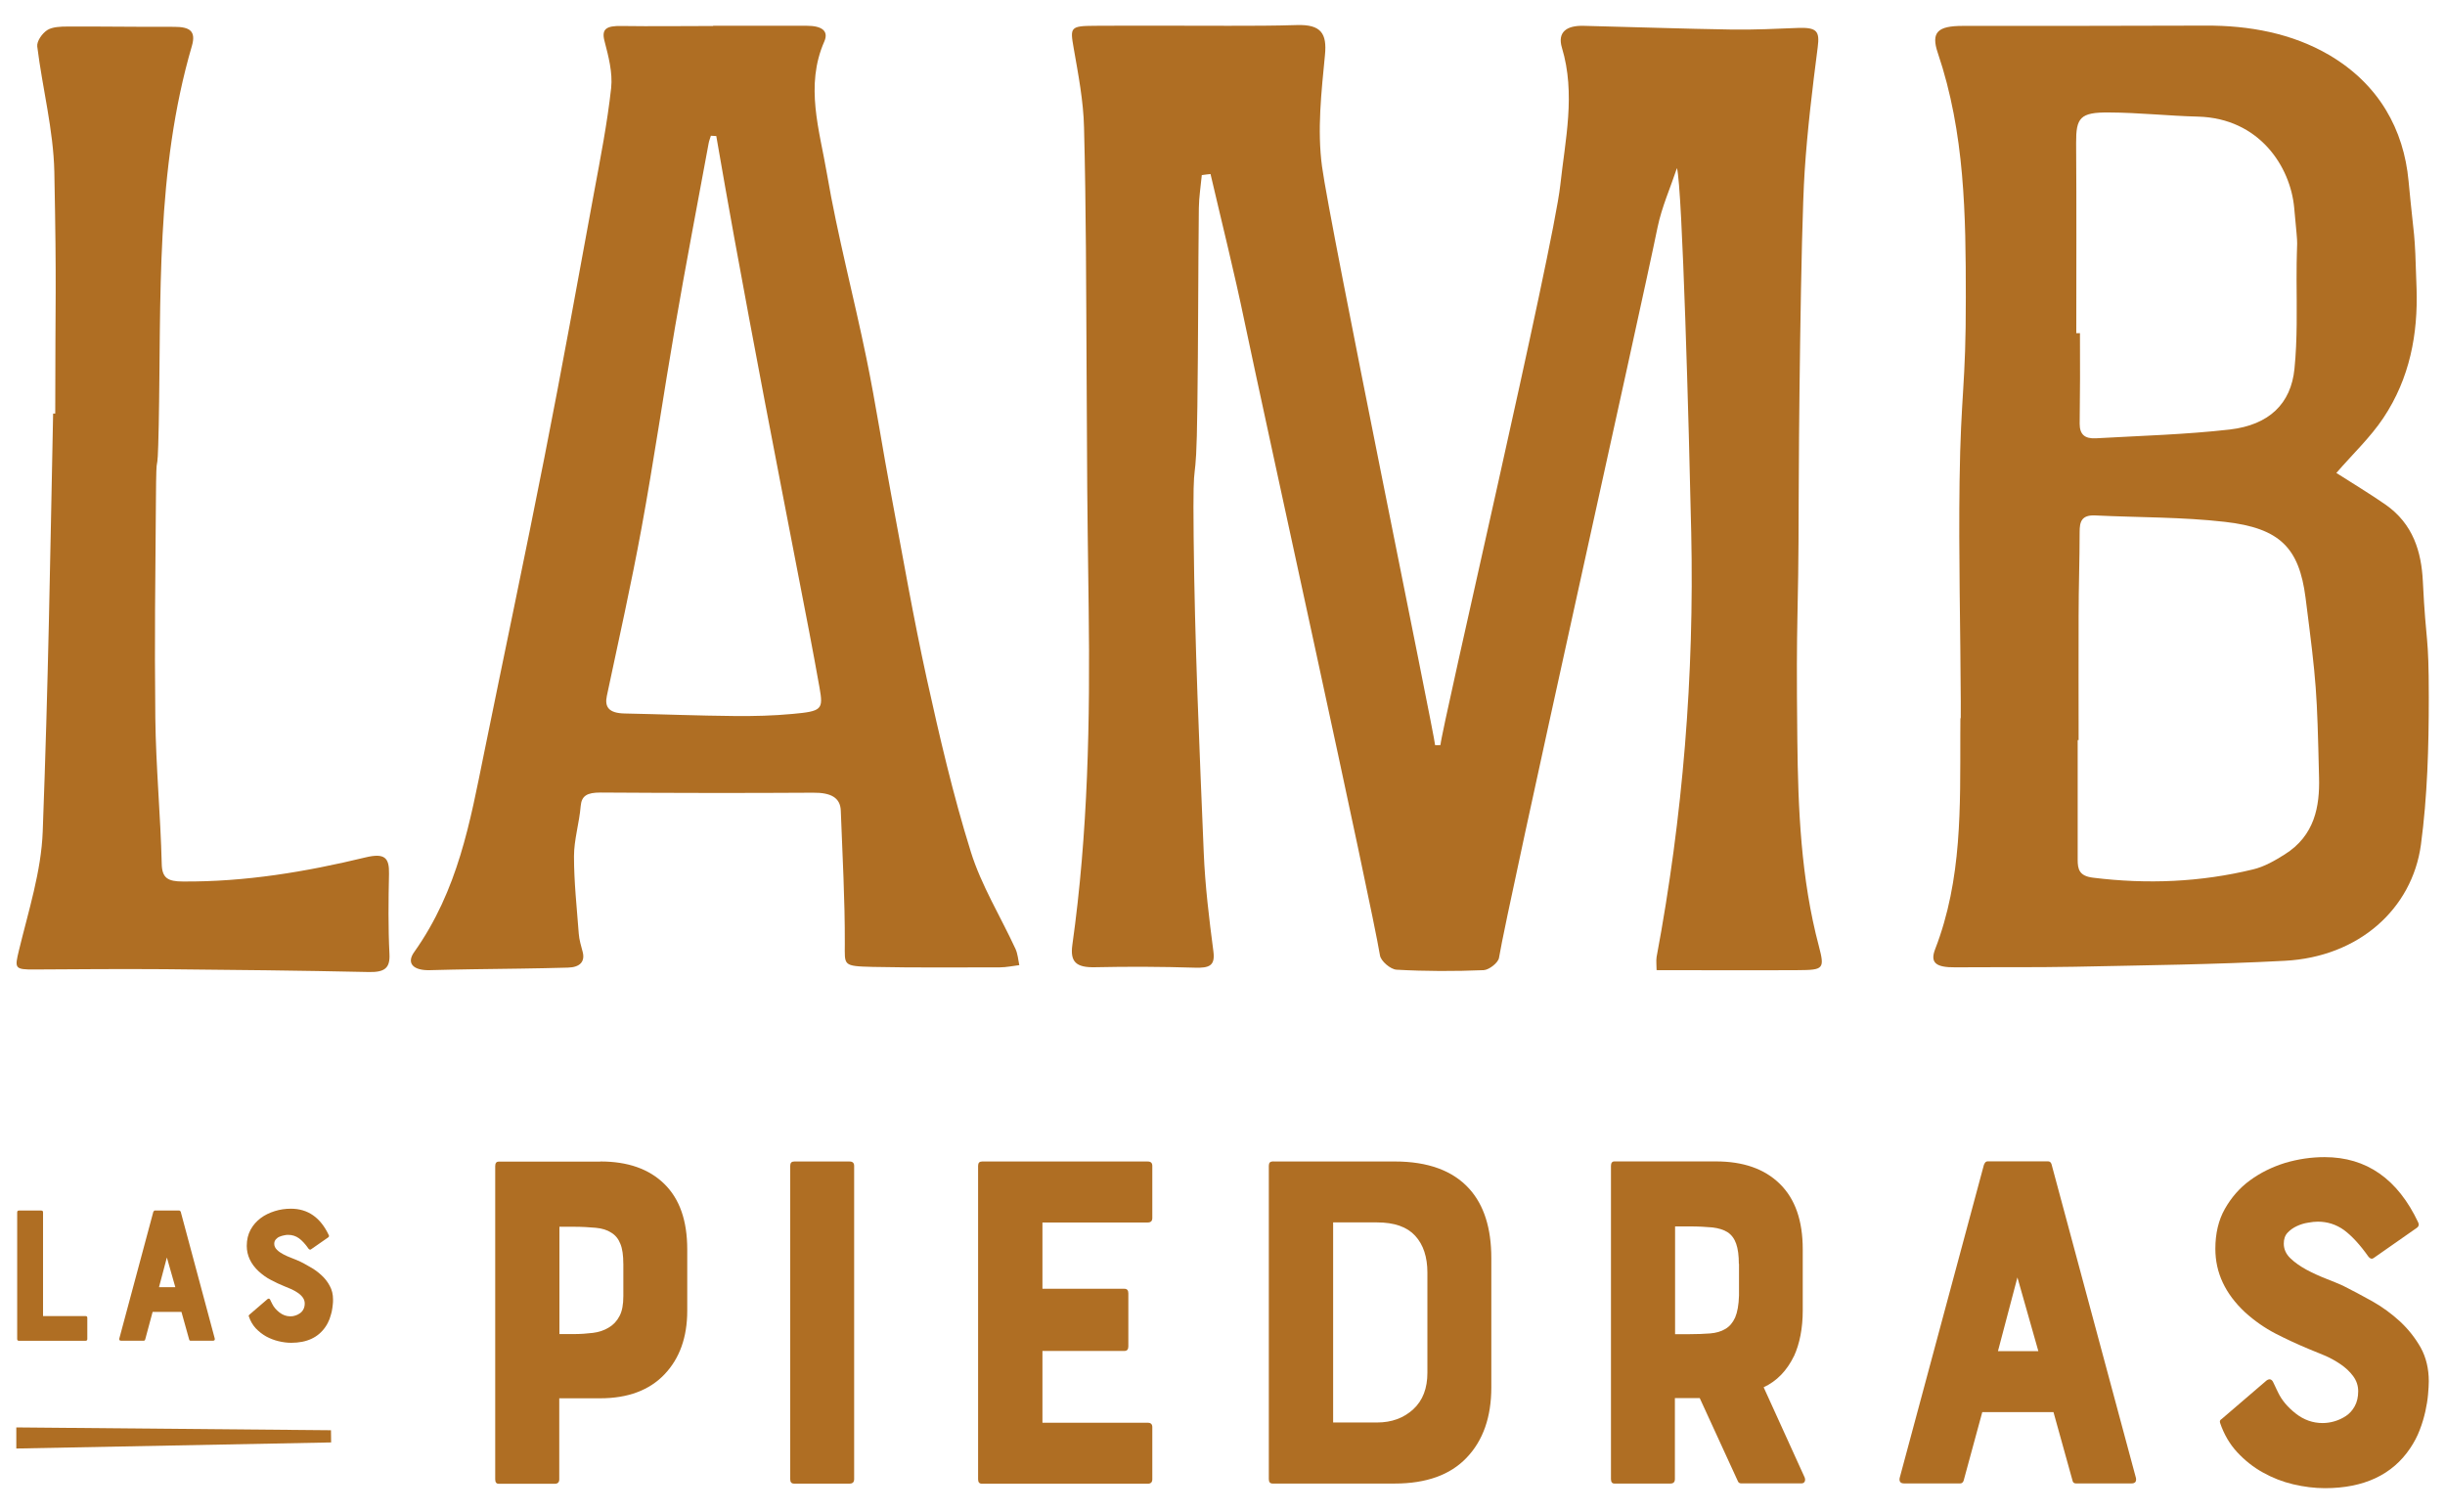 <?xml version="1.0" encoding="UTF-8"?>
<svg xmlns="http://www.w3.org/2000/svg" xmlns:xlink="http://www.w3.org/1999/xlink" fill="none" height="47" viewBox="0 0 76 47" width="76">
  <clipPath id="a">
    <path d="m.506.777h74.985v45.485h-74.985z"></path>
  </clipPath>
  <g clip-path="url(#a)" fill="#af6e23">
    <path d="m37.357 5.439c-.032.342-.088.684-.092 1.026-.023 2.056-.018 4.107-.046 6.159-.037 3.072-.148.989-.116 4.061.032 3.271.18 6.547.314 9.818.042 1.026.166 2.047.3 3.068.06.448-.125.522-.578.508-1.035-.032-2.07-.037-3.1-.014-.601.014-.776-.176-.707-.688.49-3.484.554-6.986.508-10.492-.055-4.2-.042-3.234-.065-7.434-.014-2.495-.014-4.99-.079-7.485-.018-.827-.18-1.654-.323-2.476-.111-.638-.111-.684.656-.688 1.391-.009 2.781 0 4.167 0 .707 0 1.409 0 2.116-.023.753-.023.938.263.873.929-.111 1.15-.245 2.324-.092 3.465.24 1.802 3.502 17.695 3.516 17.991.055 0 .111 0 .166-.005.023-.471 3.511-15.441 3.724-17.399.152-1.409.485-2.846.051-4.278-.143-.48.139-.693.675-.679 1.543.037 3.086.092 4.625.116.684.009 1.368-.023 2.051-.051.578-.018.665.106.601.596-.166 1.289-.323 2.578-.407 3.872-.125 1.931-.185 8.709-.185 10.16-.005 4.223-.088 3.285-.042 7.512.023 2.144.111 4.297.67 6.404.185.707.143.739-.642.744-1.446.009-2.897 0-4.403 0 0-.152-.018-.282 0-.407.818-4.366 1.173-8.76 1.077-13.186-.069-3.229-.277-10.756-.444-11.338-.203.61-.471 1.21-.601 1.834-.527 2.592-4.657 21.049-4.93 22.713-.023.152-.305.374-.476.384-.901.037-1.806.037-2.707-.014-.189-.009-.49-.268-.517-.444-.277-1.682-3.571-16.642-4.209-19.696-.319-1.539-.702-3.063-1.058-4.592-.088.009-.175.018-.263.032"></path>
    <path d="m72.618 14.698c.513.328 1.035.642 1.529.984.869.605 1.118 1.478 1.164 2.379.102 2.07.185 1.562.185 3.631 0 1.525-.042 3.058-.245 4.569-.273 1.987-1.927 3.484-4.232 3.604-2.176.116-4.357.139-6.533.185-1.234.023-2.472.009-3.705.018-.605.005-.795-.139-.628-.568.841-2.171.776-4.421.781-6.667 0-1.201.018.185.014-1.016-.009-2.282-.069-4.569-.037-6.852.037-2.768.199-2.952.194-5.715 0-2.555-.028-5.114-.869-7.6-.222-.651-.005-.845.776-.845 2.513 0 5.022 0 7.535-.009 1.377-.009 2.703.245 3.839.906 1.566.915 2.333 2.329 2.481 3.922.185 1.968.189 1.368.249 3.34.046 1.414-.208 2.791-1.03 4.024-.402.605-.961 1.132-1.46 1.709m-8.016 8.307h-.028v3.719c0 .3.051.508.48.559 1.682.208 3.34.139 4.976-.259.347-.083.675-.273.975-.462.943-.587 1.095-1.506 1.072-2.389-.065-2.726-.074-2.888-.42-5.595-.199-1.543-.79-2.162-2.509-2.356-1.326-.152-2.68-.134-4.019-.199-.439-.023-.494.199-.494.513 0 .869-.032 1.737-.032 2.61-.005 2.148 0 1.714 0 3.862m-.069-12.65h.111c0 1.797.009 1.016-.009 2.814 0 .333.157.471.504.453 1.391-.079 2.786-.116 4.163-.273 1.224-.143 1.903-.804 2.01-1.89.092-.919.069-1.848.065-2.772 0-1.603.074-.638-.074-2.232-.116-1.275-1.081-2.781-2.989-2.832-.924-.023-1.843-.125-2.768-.129-.901-.009-1.026.166-1.021.952.014 1.973.005 3.941.005 5.914"></path>
    <path d="m22.166.801h2.911c.457 0 .693.152.545.49-.605 1.377-.148 2.754.083 4.112.328 1.922.836 3.825 1.229 5.743.291 1.414.504 2.837.772 4.255.356 1.903.688 3.812 1.104 5.706.397 1.797.813 3.599 1.368 5.373.319 1.03.924 2.01 1.386 3.012.074.162.083.337.12.508-.203.023-.402.069-.605.069-1.317 0-2.634.014-3.95-.014-.943-.023-.869-.046-.869-.716.005-1.381-.074-2.758-.125-4.14-.014-.407-.31-.564-.859-.559-2.204.014-4.408.009-6.611-.005-.42 0-.587.102-.615.42-.042.522-.208 1.044-.208 1.562 0 .799.088 1.603.148 2.402.014.194.074.388.125.582.069.282-.079.467-.462.476-.989.028-1.977.037-2.966.051-.439.009-.878.014-1.312.028-.527.018-.753-.212-.499-.564 1.368-1.931 1.737-4.052 2.167-6.163.624-3.072 1.275-6.14 1.88-9.213.54-2.735 1.035-5.47 1.538-8.21.203-1.09.416-2.176.536-3.271.051-.48-.083-.984-.208-1.465-.097-.374.065-.471.531-.462.947.014 1.899 0 2.846 0zm.097 3.428c-.056 0-.111-.009-.166-.009-.023.079-.055.152-.069.231-.351 1.903-.716 3.802-1.044 5.71-.36 2.084-.661 4.177-1.044 6.26-.319 1.737-.707 3.47-1.076 5.207-.074.346.055.541.559.55 1.141.023 2.282.069 3.428.079.591.005 1.192-.009 1.779-.065.915-.083.966-.134.846-.808-.208-1.169-.434-2.333-.661-3.498-.346-1.806-.702-3.613-1.044-5.419-.323-1.691-.637-3.387-.947-5.078-.194-1.053-.374-2.107-.559-3.16z"></path>
    <path d="m1.717 12.855c0-3.793.046-3.719-.028-7.512-.028-1.303-.37-2.597-.531-3.899-.018-.162.148-.402.31-.508.157-.102.42-.111.638-.111 1.104-.005 2.204.014 3.308.009.49 0 .684.134.55.596-1.132 3.872-.952 7.84-1.03 11.786-.042 2.088-.074.305-.088 2.393-.018 2.671-.046 4.047-.018 6.718.018 1.506.162 3.012.199 4.519.009.448.189.554.661.554 1.936.014 3.816-.3 5.669-.748.61-.148.744.018.735.504-.018.832-.028 1.668.014 2.499.023.444-.157.568-.642.559-2.116-.046-4.232-.069-6.348-.088-1.344-.009-2.689 0-4.033.009-.638.005-.628-.037-.494-.596.296-1.224.693-2.453.739-3.692.176-4.759.226-8.233.323-12.992h.079"></path>
    <path d="m.507 44.369v.656l9.786-.189-.005-.379z"></path>
    <path d="m1.338 37.683v3.225h1.321c.037 0 .055.018.055.056v.656c0 .037-.018.056-.055.056h-2.074c-.032 0-.051-.018-.051-.056v-3.936c0-.037.018-.056.051-.056h.698c.037 0 .055.018.055.056z"></path>
    <path d="m4.771 37.664c.009-.023.023-.037.042-.037h.762s.032.014.042.037l1.058 3.941c.009.046-.009.069-.055.069h-.698c-.023 0-.037-.014-.042-.037l-.24-.859h-.896l-.231.859c-.009.023-.023.037-.042.037h-.707c-.046 0-.065-.023-.055-.069l1.058-3.941zm.679 2.347-.263-.924-.245.924z"></path>
    <path d="m9.28 39.189c.116.056.236.12.36.194.129.069.245.157.351.254.106.097.194.208.259.333.069.125.102.263.102.425 0 .046 0 .102-.009.166-.005.065-.018.134-.032.212-.018.074-.042.152-.069.231-.032.079-.069.157-.12.231-.226.337-.582.504-1.072.504-.129 0-.263-.018-.397-.051-.134-.032-.263-.083-.383-.148-.12-.069-.226-.152-.323-.254-.092-.102-.166-.226-.213-.37-.009-.018 0-.037.018-.051l.564-.485c.032-.023.06-.018.079.014.009.018.018.037.028.06s.023.051.042.083c.046.092.12.18.222.259.102.079.213.12.337.12.051 0 .102-.005.152-.023.051-.014.097-.037.143-.069.046-.032.083-.069.111-.125.028-.051.042-.111.042-.185 0-.069-.023-.134-.065-.189-.042-.056-.097-.106-.162-.148-.065-.042-.129-.079-.203-.111-.069-.032-.139-.06-.199-.083-.139-.056-.277-.12-.416-.194-.139-.069-.263-.162-.383-.268-.249-.231-.374-.499-.374-.795 0-.194.042-.36.12-.504s.185-.263.314-.36c.129-.097.277-.166.439-.217.162-.051.328-.074.499-.074.527 0 .919.273 1.178.822.014.028.005.051-.018.069l-.545.379s-.042.005-.06-.018c-.106-.152-.208-.263-.305-.333-.097-.069-.208-.106-.333-.106-.032 0-.074 0-.125.014-.051.009-.097.023-.143.042-.046.018-.083.046-.116.083-.032.037-.051.079-.051.139 0 .069.028.129.083.185.055.056.125.102.203.143.079.042.162.079.249.111.088.032.157.065.222.092"></path>
    <path d="m18.663 36.103c.85 0 1.511.231 1.987.698.476.467.712 1.141.712 2.033v1.913c0 .818-.236 1.478-.707 1.973-.471.494-1.137.744-1.996.744h-1.275v2.518c0 .092-.046.139-.139.139h-1.746c-.069 0-.106-.046-.106-.139v-9.735c0-.092.037-.139.106-.139h3.156zm.712 3.183c0-.263-.028-.471-.092-.624-.06-.152-.152-.268-.282-.346-.125-.083-.286-.134-.485-.152-.199-.018-.43-.032-.688-.032h-.439v3.336h.439c.213 0 .411-.014.601-.037.189-.023.351-.079.494-.166.143-.083.254-.203.333-.356.083-.152.12-.36.12-.624v-1.003z"></path>
    <path d="m24.563 45.977v-9.739c0-.092.042-.134.12-.134h1.728c.092 0 .139.046.139.134v9.739c0 .092-.046.139-.139.139h-1.728c-.083 0-.12-.046-.12-.139z"></path>
    <path d="m30.403 45.977v-9.739c0-.092.042-.134.12-.134h5.156c.092 0 .139.046.139.134v1.622c0 .092-.046.139-.139.139h-3.276v2.061h2.55c.079 0 .12.046.12.139v1.654c0 .092-.042.139-.12.139h-2.55v2.232h3.276c.092 0 .139.046.139.134v1.622c0 .092-.046.139-.139.139h-5.156c-.083 0-.12-.046-.12-.139z"></path>
    <path d="m43.353 36.103c1.03 0 1.806.282 2.319.85.457.508.684 1.224.684 2.153v4.019c0 .919-.254 1.649-.767 2.185-.508.536-1.257.804-2.236.804h-3.793c-.083 0-.12-.046-.12-.139v-9.739c0-.092.042-.134.12-.134zm1.016 3.456c0-.485-.125-.869-.379-1.146-.254-.277-.647-.416-1.183-.416h-1.368v6.219h1.368c.453 0 .827-.139 1.123-.411.296-.273.439-.651.439-1.137z"></path>
    <path d="m55.764 42.151c-.222.457-.536.781-.943.97l1.275 2.804c.018.051.018.092 0 .129-.018.037-.055.055-.106.055h-1.867c-.051 0-.088-.023-.106-.074l-1.183-2.578h-.772v2.518c0 .092-.046.139-.139.139h-1.742c-.069 0-.106-.046-.106-.139v-9.735c0-.092.037-.139.106-.139h3.156c.85 0 1.511.231 1.987.698.476.467.712 1.141.712 2.033v1.913c0 .263-.023.517-.069.758-.046.24-.116.462-.203.651m-1.714-2.865c0-.263-.028-.471-.083-.628-.055-.157-.143-.277-.263-.356-.12-.079-.282-.129-.476-.152-.199-.018-.439-.032-.721-.032h-.439v3.35h.439c.245 0 .457-.009.647-.023.185-.014.346-.06.476-.139.129-.074.231-.194.305-.356.069-.162.111-.388.12-.684v-.989z"></path>
    <path d="m61.678 36.191c.018-.06.056-.092.106-.092h1.88c.051 0 .088.032.106.092l2.624 9.753c.018.111-.028.166-.139.166h-1.728c-.06 0-.097-.032-.106-.092l-.591-2.125h-2.213l-.578 2.125c-.018.06-.056.092-.106.092h-1.746c-.111 0-.157-.055-.139-.166l2.624-9.753zm1.682 5.808-.651-2.292-.605 2.292z"></path>
    <path d="m72.84 39.97c.282.143.582.3.896.476.314.176.601.388.864.628.263.245.476.517.647.818.166.305.249.651.249 1.044 0 .111-.009.249-.023.411s-.042.337-.083.522c-.042.185-.097.379-.175.578-.074.199-.176.388-.296.568-.554.827-1.442 1.243-2.652 1.243-.323 0-.651-.042-.984-.12-.333-.079-.651-.203-.947-.37-.3-.166-.564-.379-.795-.628s-.411-.554-.531-.91c-.018-.051-.005-.092.046-.12l1.395-1.197c.083-.06.148-.051.199.032.018.042.042.088.069.143.028.056.055.125.097.203.111.231.291.448.545.647.254.199.531.296.836.296.12 0 .245-.018.37-.055.125-.037.245-.092.356-.166s.203-.176.273-.305c.069-.125.106-.282.106-.462 0-.171-.051-.328-.157-.471-.106-.143-.236-.263-.393-.37-.157-.106-.323-.199-.499-.273-.176-.074-.342-.143-.494-.203-.342-.143-.684-.3-1.026-.476-.337-.175-.656-.397-.947-.661-.619-.578-.924-1.234-.924-1.973 0-.476.097-.892.296-1.243.199-.351.457-.651.781-.887.323-.236.688-.416 1.09-.541.407-.12.813-.18 1.229-.18 1.303 0 2.273.679 2.911 2.033.032.069.014.125-.046.166l-1.349.943c-.051.032-.102.014-.152-.046-.263-.374-.517-.647-.758-.827-.245-.176-.517-.263-.818-.263-.083 0-.185.009-.305.032-.12.018-.236.055-.346.106-.111.051-.208.12-.286.203-.083.088-.12.199-.12.342 0 .171.069.323.203.453.139.134.305.249.499.356.199.106.402.199.615.282.212.083.393.157.545.226"></path>
  </g>
</svg>
